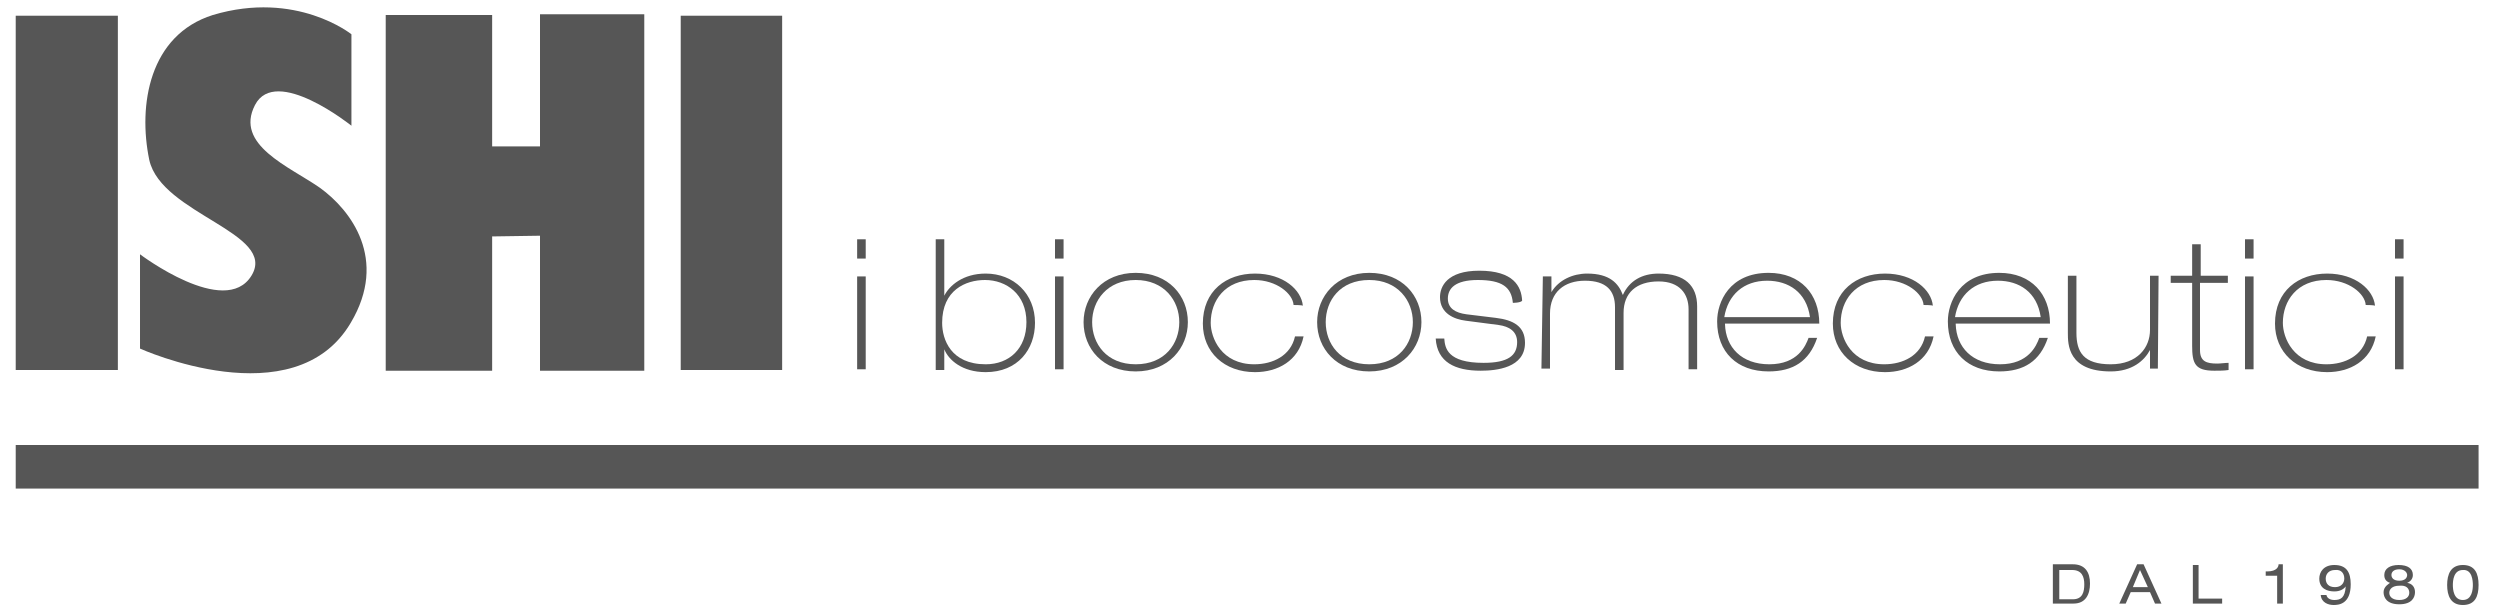<svg xmlns="http://www.w3.org/2000/svg" xmlns:xlink="http://www.w3.org/1999/xlink" id="Livello_1" x="0px" y="0px" viewBox="0 0 350 86" style="enable-background:new 0 0 350 86;" xml:space="preserve">
<style type="text/css">
	.st0{fill:#565656;}
</style>
<polygon class="st0" points="68.9,33.1 75.6,33 75.6,51.9 90.2,51.9 90.2,2 75.6,2 75.6,20.5 68.9,20.5 68.9,2.1 54,2.1 54,51.9   68.9,51.9 "></polygon>
<rect x="95.3" y="2.2" class="st0" width="14.2" height="49.6"></rect>
<path class="st0" d="M49.1,45.2c5.3-8.9,0-15.8-4.3-18.9c-4.3-3-12-6-9.1-11.6s13.5,2.9,13.5,2.9V4.8c0,0-7.7-6.2-19.4-2.7  c-8.9,2.8-10.5,12.6-8.9,20.3c1.7,7.6,18,10.2,14.3,16.2s-15.6-3-15.6-3v13.2C19.6,48.8,41.2,58.6,49.1,45.2"></path>
<rect x="2.2" y="2.2" class="st0" width="14.3" height="49.6"></rect>
<rect x="2.2" y="62.3" class="st0" width="344.8" height="6.1"></rect>
<path class="st0" d="M120,33.5h1.2v2.7H120V33.5z M120,38.7h1.2v13H120V38.7z"></path>
<path class="st0" d="M131,33.5h1.2v7.9h0c0.7-1.4,2.6-3.1,5.8-3.1c3.9,0,6.9,2.8,6.9,6.9c0,3.7-2.4,6.9-6.9,6.9  c-3.3,0-5.2-1.7-5.8-3.2h0v2.9H131V33.5z M143.7,45.1c0-3.9-2.8-5.9-5.8-5.9c-2.7,0-6,1.4-6,6c0,2.3,1.2,5.8,6.1,5.8  C141.3,51,143.7,48.8,143.7,45.1"></path>
<path class="st0" d="M147.7,33.5h1.2v2.7h-1.2V33.5z M147.7,38.7h1.2v13h-1.2V38.7z"></path>
<path class="st0" d="M159,38.2c4.6,0,7.3,3.2,7.3,6.9c0,3.6-2.7,6.9-7.3,6.9c-4.6,0-7.3-3.2-7.3-6.9C151.7,41.5,154.4,38.2,159,38.2   M159,51c4.1,0,6.1-2.9,6.1-5.9c0-3-2.1-5.9-6.1-5.9s-6.1,2.9-6.1,5.9C152.9,48.1,154.9,51,159,51"></path>
<path class="st0" d="M181.1,42.7c-0.1-1.6-2.4-3.5-5.5-3.5c-4.1,0-6.1,2.9-6.1,6c0,2.1,1.5,5.8,6.1,5.8c2.6,0,5.1-1.2,5.7-3.9h1.2  c-0.7,3.4-3.6,5-6.8,5c-4.3,0-7.3-2.8-7.3-6.8c0-4.6,3.3-7,7.3-7s6.5,2.3,6.7,4.5C182.3,42.7,181.1,42.7,181.1,42.7z"></path>
<path class="st0" d="M191.7,38.2c4.6,0,7.3,3.2,7.3,6.9c0,3.6-2.7,6.9-7.3,6.9c-4.6,0-7.3-3.2-7.3-6.9  C184.4,41.5,187.1,38.2,191.7,38.2 M191.7,51c4.1,0,6.1-2.9,6.1-5.9c0-3-2.1-5.9-6.1-5.9c-4.1,0-6.1,2.9-6.1,5.9  C185.6,48.1,187.6,51,191.7,51"></path>
<path class="st0" d="M211.8,42.4c-0.2-2.2-1.5-3.2-4.9-3.2c-3.2,0-4.2,1.2-4.2,2.6c0,1.4,1.1,2,2.6,2.2l4.1,0.5  c2.5,0.3,4.1,1.2,4.1,3.5c0,3.5-4,3.9-6.2,3.9c-3.6,0-6.1-1.2-6.3-4.5h1.2c0.1,1.3,0.4,3.4,5.5,3.4c3.4,0,4.7-1,4.7-2.9  c0-1.5-1.1-2.2-2.6-2.4l-4.6-0.6c-1.6-0.2-3.6-1-3.6-3.3c0-1.5,1-3.7,5.5-3.7c4.8,0,5.9,2.2,6,4.2C212.9,42.4,211.8,42.4,211.8,42.4  z"></path>
<path class="st0" d="M216,38.7h1.2v2.2h0c1-1.7,3-2.6,5-2.6c3.2,0,4.4,1.4,5,3c0.9-2,2.7-3,5-3c3.7,0,5.4,1.7,5.4,4.6v8.8h-1.2v-8.4  c0-2.1-1.2-3.9-4.2-3.9c-3.1,0-4.9,1.6-4.9,4.4v8h-1.2V43c0-2.3-1.2-3.7-4.2-3.7c-2.9,0-4.9,1.6-4.9,4.6v7.7h-1.2L216,38.7L216,38.7  z"></path>
<path class="st0" d="M241.5,45.4c0.1,3.2,2.3,5.6,6.2,5.6c4,0,5.1-2.6,5.5-3.7h1.2c-1.1,3.3-3.4,4.7-6.8,4.7c-4.4,0-7.2-2.7-7.2-7  c0-2.7,1.7-6.8,7.2-6.8c4.5,0,7.1,3,7.1,7.1H241.5L241.5,45.4z M253.4,44.4c-0.5-3.5-3-5.1-6-5.1c-3.3,0-5.5,2-6,5.1  C241.5,44.4,253.4,44.4,253.4,44.4z"></path>
<path class="st0" d="M269.3,42.7c-0.1-1.6-2.4-3.5-5.5-3.5c-4.1,0-6.1,2.9-6.1,6c0,2.1,1.5,5.8,6.1,5.8c2.6,0,5.1-1.2,5.7-3.9h1.2  c-0.7,3.4-3.6,5-6.8,5c-4.3,0-7.3-2.8-7.3-6.8c0-4.6,3.3-7,7.3-7s6.5,2.3,6.7,4.5C270.5,42.7,269.3,42.7,269.3,42.7z"></path>
<path class="st0" d="M273.8,45.4c0.1,3.2,2.3,5.6,6.2,5.6c4,0,5.1-2.6,5.5-3.7h1.2c-1.1,3.3-3.4,4.7-6.8,4.7c-4.4,0-7.2-2.7-7.2-7  c0-2.7,1.7-6.8,7.2-6.8c4.5,0,7.1,3,7.1,7.1H273.8L273.8,45.4z M285.7,44.4c-0.5-3.5-3-5.1-6-5.1c-3.3,0-5.5,2-6,5.1  C273.8,44.4,285.7,44.4,285.7,44.4z"></path>
<path class="st0" d="M302.1,51.6H301V49h0c-0.8,1.5-2.5,3-5.5,3c-6,0-6-3.8-6-5.4v-8h1.2v8c0,2.7,1,4.4,4.8,4.4  c3.8,0,5.5-2.4,5.5-4.8v-7.6h1.2L302.1,51.6C302.2,51.6,302.1,51.6,302.1,51.6z"></path>
<path class="st0" d="M306.9,34.2h1.2v4.4h3.8v1H308V49c0,1.6,0.9,1.9,2.4,1.9c0.5,0,1.1-0.1,1.6-0.1v1c-0.6,0.1-1.3,0.1-2,0.1  c-2.7,0-3.1-1-3.1-3.5v-8.8h-3v-1h3L306.9,34.2L306.9,34.2z"></path>
<path class="st0" d="M314.3,33.5h1.2v2.7h-1.2V33.5z M314.3,38.7h1.2v13h-1.2V38.7z"></path>
<path class="st0" d="M331.2,42.7c-0.1-1.6-2.4-3.5-5.5-3.5c-4.1,0-6.1,2.9-6.1,6c0,2.1,1.5,5.8,6.1,5.8c2.6,0,5.1-1.2,5.7-3.9h1.2  c-0.7,3.4-3.6,5-6.8,5c-4.3,0-7.3-2.8-7.3-6.8c0-4.6,3.3-7,7.3-7c4,0,6.5,2.3,6.7,4.5C332.3,42.7,331.2,42.7,331.2,42.7z"></path>
<path class="st0" d="M335.3,33.5h1.2v2.7h-1.2V33.5z M335.3,38.7h1.2v13h-1.2V38.7z"></path>
<path class="st0" d="M346.2,81.9c0,0.6-0.1,2.1-1.4,2.1c-1.3,0-1.4-1.5-1.4-2.1s0.1-2.1,1.4-2.1C346.1,79.7,346.2,81.3,346.2,81.9   M342.6,81.9c0,1.5,0.5,2.8,2.2,2.8s2.2-1.2,2.2-2.8s-0.5-2.8-2.2-2.8C343.1,79.1,342.6,80.4,342.6,81.9 M337.3,83  c0,0.5-0.4,1-1.4,1c-1,0-1.4-0.5-1.4-1c0-0.5,0.4-1,1.4-1C336.9,81.9,337.3,82.4,337.3,83 M337,80.5c0,0.4-0.3,0.8-1.1,0.8  s-1.1-0.4-1.1-0.8c0-0.4,0.3-0.8,1.1-0.8S337,80.2,337,80.5 M333.7,82.9c0,0.7,0.4,1.7,2.2,1.7c1.8,0,2.2-1,2.2-1.7  c0-0.7-0.4-1.2-1.1-1.3l0,0c0.5-0.2,0.8-0.6,0.8-1.1c0-0.9-0.7-1.4-2-1.4c-1.2,0-2,0.5-2,1.4c0,0.5,0.2,0.9,0.8,1.1l0,0  C334.5,81.7,333.7,82.1,333.7,82.9 M324.9,83.3c0.1,1.1,1.1,1.4,1.8,1.4c0.7,0,2.4-0.1,2.4-2.9c0-1.7-0.6-2.7-2.3-2.7  c-1.5,0-2.1,1-2.1,1.9c0,1.4,1.1,1.8,2.1,1.8c0.8,0,1.3-0.3,1.6-0.7l0,0c-0.1,1.6-0.7,1.9-1.6,1.9c-0.5,0-1-0.2-1.1-0.7L324.9,83.3  L324.9,83.3z M328.2,81c0,0.6-0.4,1.2-1.3,1.2s-1.3-0.5-1.3-1.2c0-0.6,0.4-1.2,1.3-1.2C327.8,79.7,328.2,80.3,328.2,81 M318.8,84.5  h0.8V79h-0.6c0,0.3-0.2,1-1.6,1h-0.2v0.6h1.6L318.8,84.5L318.8,84.5L318.8,84.5z M307,84.5h4.1v-0.7h-3.3v-4.7H307L307,84.5  L307,84.5z M301.7,84.5h0.9l-2.5-5.5h-0.9l-2.5,5.5h0.9l0.7-1.6h2.7L301.7,84.5z M300.7,82.2h-2.1l1-2.4L300.7,82.2z M288.3,83.8v-4  h1.8c1.4,0,1.7,1,1.7,2s-0.2,2.1-1.6,2.1H288.3L288.3,83.8z M287.5,84.5h2.8c1.7,0,2.3-1.3,2.3-2.8c0-1.6-0.7-2.7-2.4-2.7h-2.8V84.5  L287.5,84.5z"></path>
</svg>